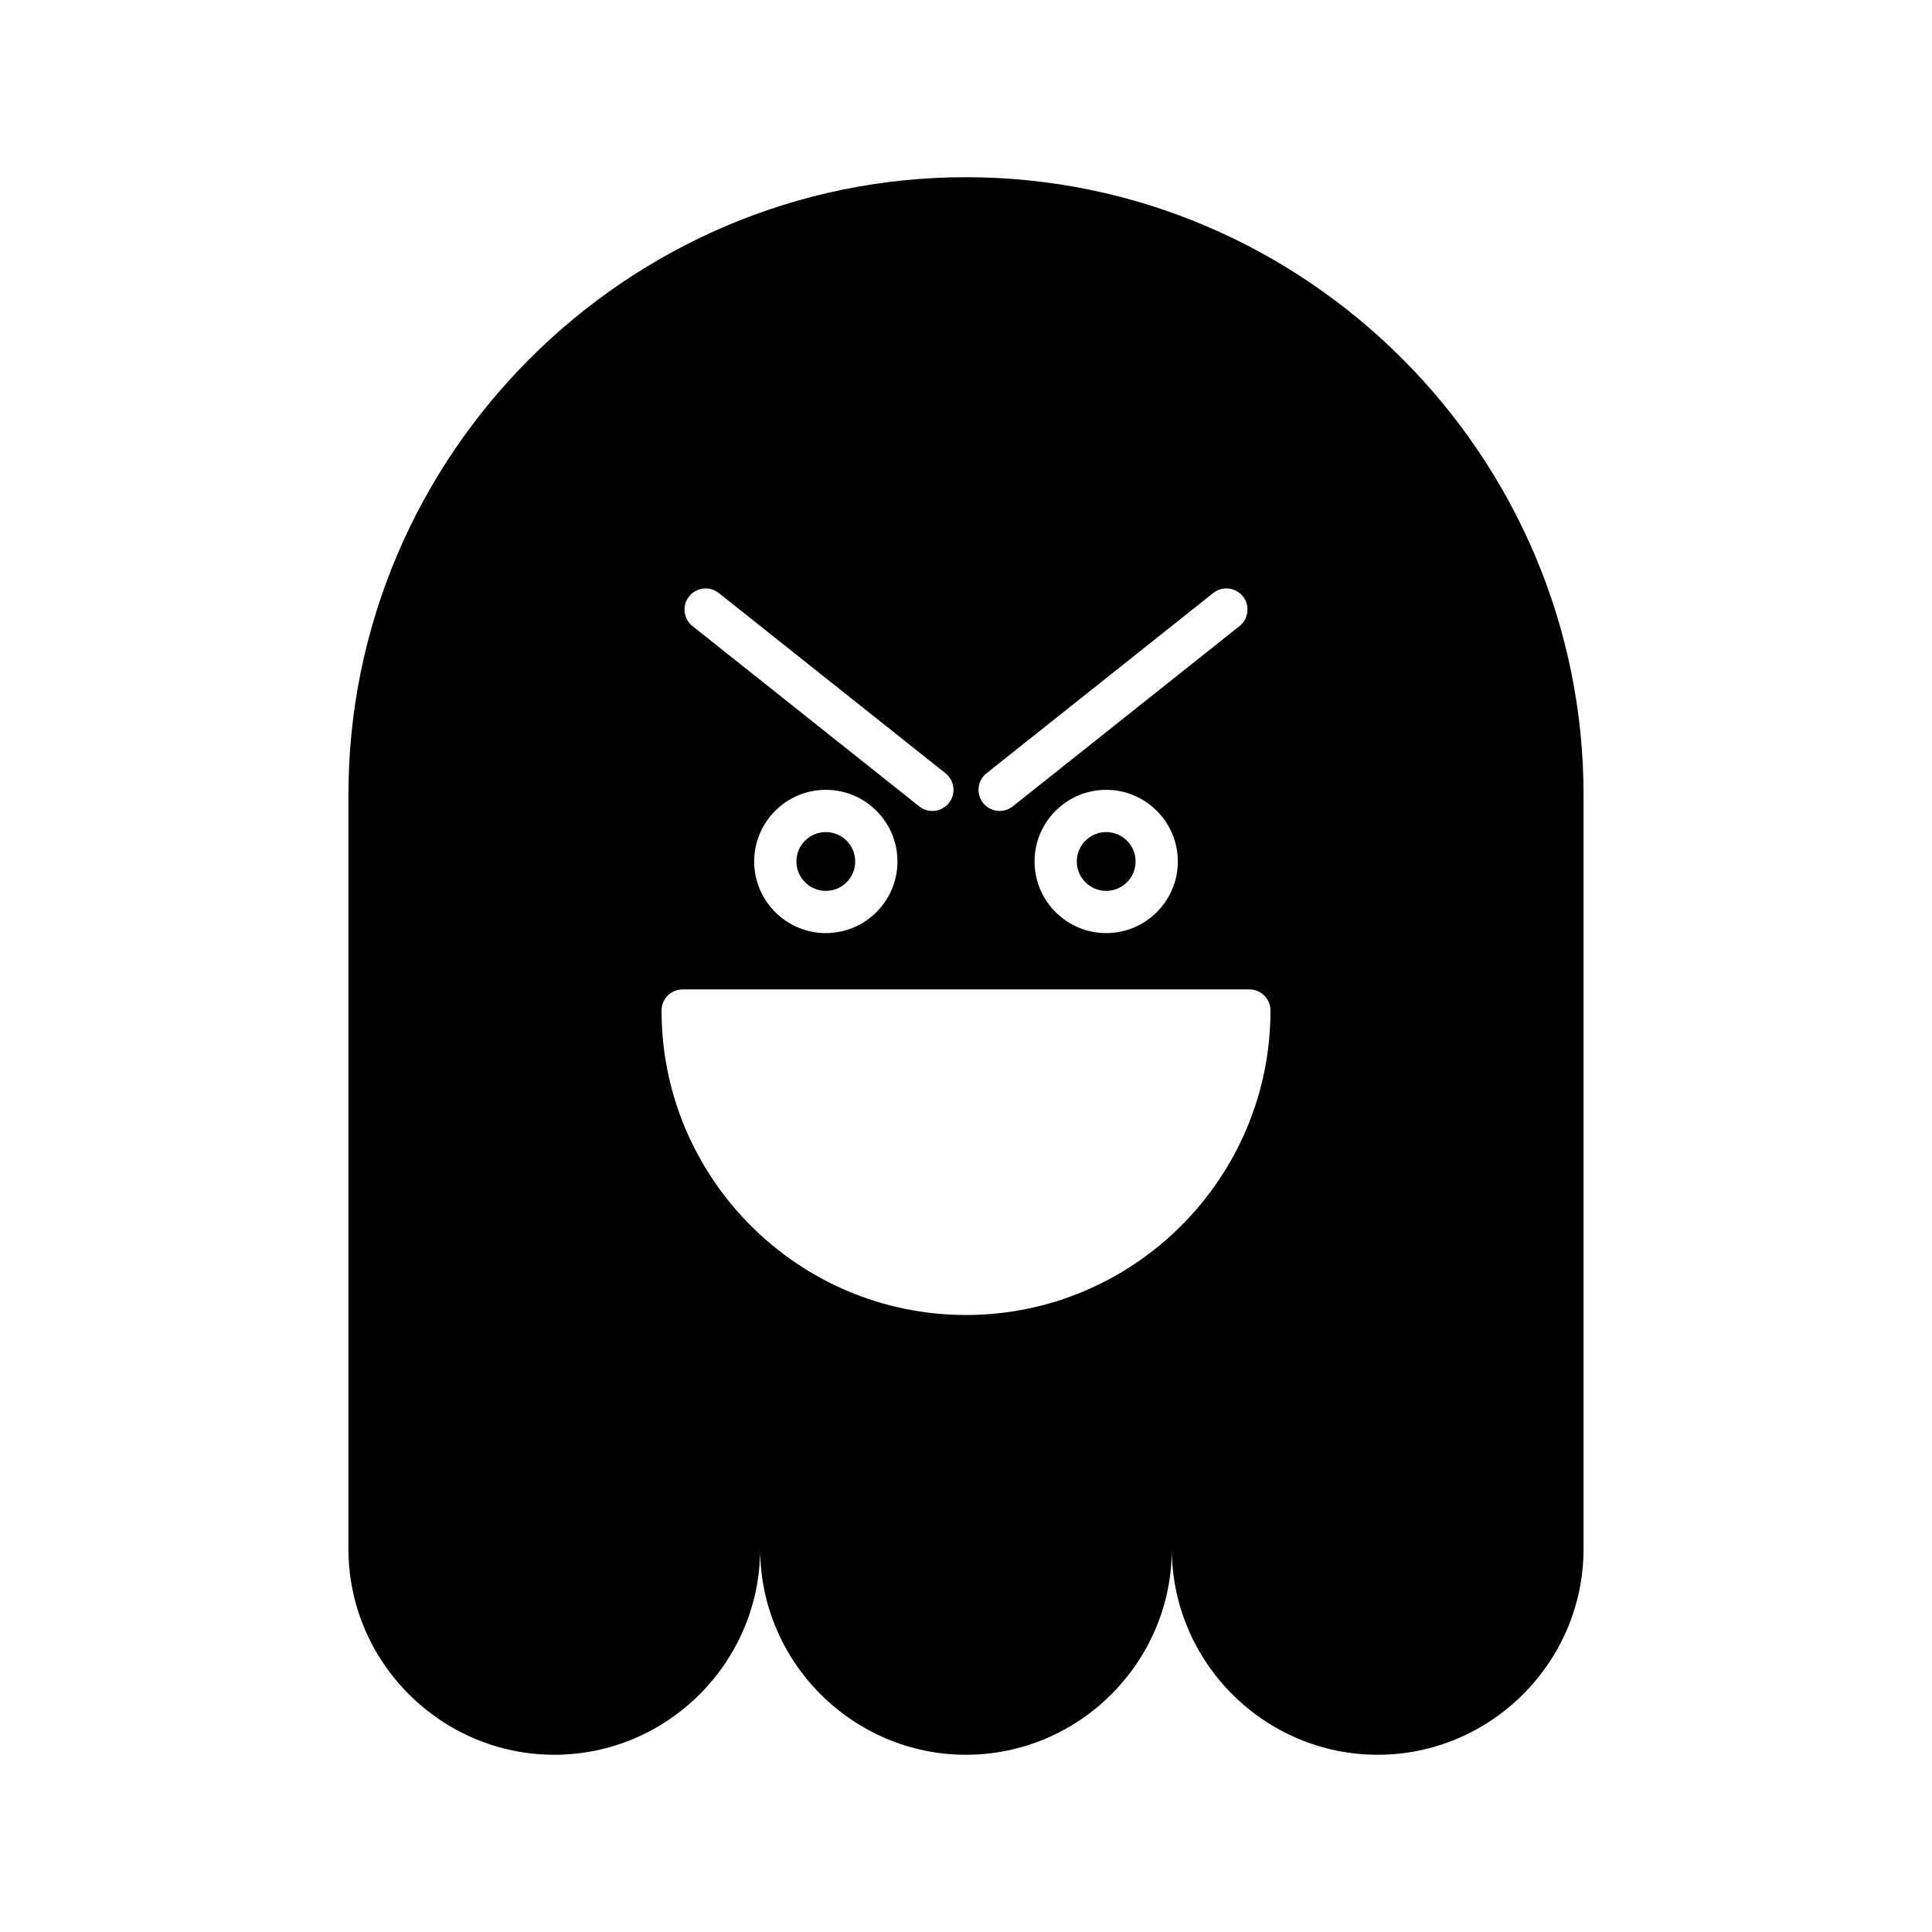 <?xml version="1.0" encoding="UTF-8"?>
<!-- Uploaded to: ICON Repo, www.svgrepo.com, Generator: ICON Repo Mixer Tools -->
<svg fill="#000000" width="800px" height="800px" version="1.1" viewBox="144 144 512 512" xmlns="http://www.w3.org/2000/svg">
 <g>
  <path d="m370.64 372.3c0 4.301-3.488 7.789-7.789 7.789-4.301 0-7.789-3.488-7.789-7.789 0-4.305 3.488-7.789 7.789-7.789 4.301 0 7.789 3.484 7.789 7.789"/>
  <path d="m444.94 372.3c0 4.301-3.484 7.789-7.789 7.789-4.301 0-7.789-3.488-7.789-7.789 0-4.305 3.488-7.789 7.789-7.789 4.305 0 7.789 3.484 7.789 7.789"/>
  <path d="m400 190.96c-90.012 0-163.66 73.645-163.66 163.66v199.86c0 30.004 24.547 54.551 54.555 54.551 30.004 0 54.551-24.547 54.551-54.551 0 30.004 24.547 54.551 54.551 54.551s54.551-24.547 54.551-54.551c0 30.004 24.547 54.551 54.551 54.551 30.004 0 54.555-24.547 54.555-54.551v-199.86c0-90.012-73.645-163.66-163.66-163.66zm5.434 157.97 60.086-47.773c2.418-1.93 5.938-1.523 7.867 0.898 1.918 2.422 1.52 5.941-0.902 7.867l-60.086 47.773c-1.027 0.82-2.258 1.215-3.477 1.215-1.652 0-3.281-0.723-4.391-2.113-1.918-2.422-1.52-5.945 0.902-7.867zm50.703 23.367c0 10.465-8.516 18.984-18.984 18.984s-18.984-8.516-18.984-18.984 8.516-18.984 18.984-18.984c10.465 0 18.984 8.516 18.984 18.984zm-129.52-70.246c1.93-2.41 5.445-2.82 7.867-0.895l60.086 47.773c2.422 1.926 2.82 5.445 0.902 7.867-1.109 1.387-2.738 2.113-4.391 2.113-1.219 0-2.449-0.395-3.477-1.215l-60.086-47.773c-2.422-1.926-2.82-5.449-0.902-7.871zm55.219 70.246c0 10.465-8.516 18.984-18.984 18.984s-18.984-8.516-18.984-18.984 8.516-18.984 18.984-18.984 18.984 8.516 18.984 18.984zm18.168 120.19c-44.492 0-80.688-36.199-80.688-80.691 0-3.09 2.504-5.598 5.598-5.598h150.18c3.094 0 5.598 2.508 5.598 5.598 0 44.496-36.195 80.691-80.688 80.691z"/>
 </g>
</svg>